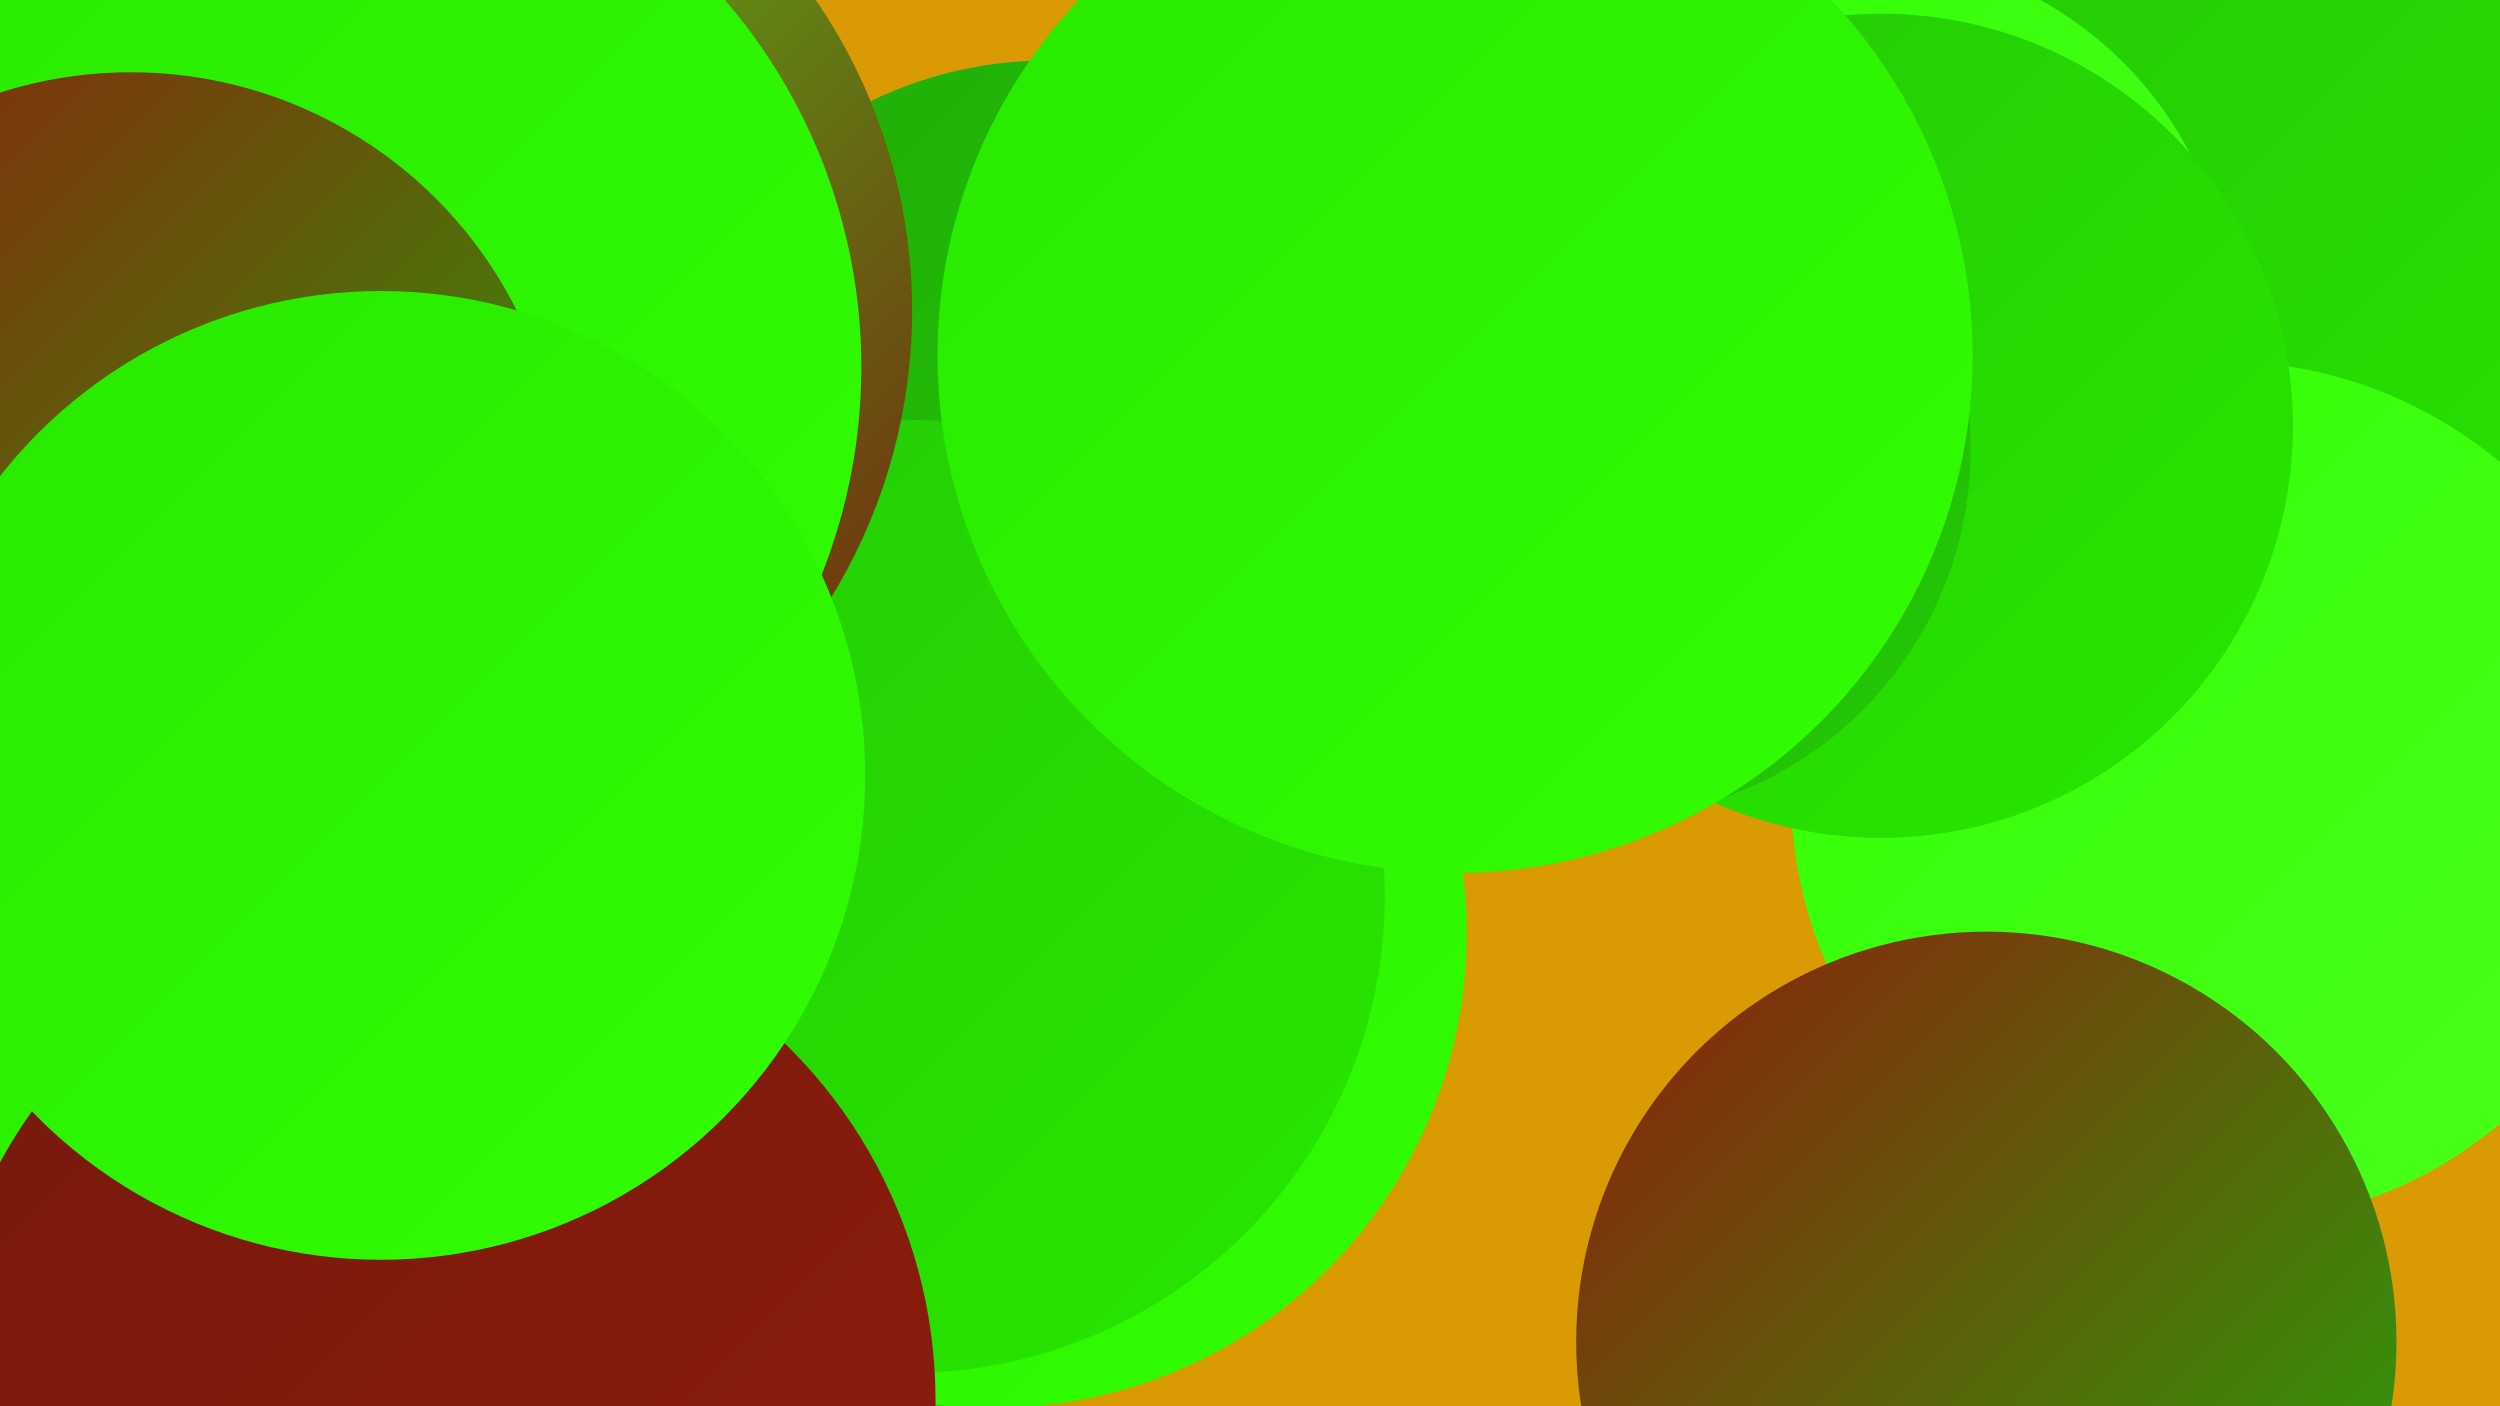 <?xml version="1.0" encoding="UTF-8"?><svg width="1280" height="720" xmlns="http://www.w3.org/2000/svg"><defs><linearGradient id="grad0" x1="0%" y1="0%" x2="100%" y2="100%"><stop offset="0%" style="stop-color:#75190d;stop-opacity:1" /><stop offset="100%" style="stop-color:#901d0b;stop-opacity:1" /></linearGradient><linearGradient id="grad1" x1="0%" y1="0%" x2="100%" y2="100%"><stop offset="0%" style="stop-color:#901d0b;stop-opacity:1" /><stop offset="100%" style="stop-color:#20ac09;stop-opacity:1" /></linearGradient><linearGradient id="grad2" x1="0%" y1="0%" x2="100%" y2="100%"><stop offset="0%" style="stop-color:#20ac09;stop-opacity:1" /><stop offset="100%" style="stop-color:#24c905;stop-opacity:1" /></linearGradient><linearGradient id="grad3" x1="0%" y1="0%" x2="100%" y2="100%"><stop offset="0%" style="stop-color:#24c905;stop-opacity:1" /><stop offset="100%" style="stop-color:#28e800;stop-opacity:1" /></linearGradient><linearGradient id="grad4" x1="0%" y1="0%" x2="100%" y2="100%"><stop offset="0%" style="stop-color:#28e800;stop-opacity:1" /><stop offset="100%" style="stop-color:#32ff03;stop-opacity:1" /></linearGradient><linearGradient id="grad5" x1="0%" y1="0%" x2="100%" y2="100%"><stop offset="0%" style="stop-color:#32ff03;stop-opacity:1" /><stop offset="100%" style="stop-color:#49ff1c;stop-opacity:1" /></linearGradient><linearGradient id="grad6" x1="0%" y1="0%" x2="100%" y2="100%"><stop offset="0%" style="stop-color:#49ff1c;stop-opacity:1" /><stop offset="100%" style="stop-color:#75190d;stop-opacity:1" /></linearGradient></defs><rect width="1280" height="720" fill="#d99a03" /><circle cx="1262" cy="102" r="251" fill="url(#grad3)" /><circle cx="1138" cy="406" r="221" fill="url(#grad5)" /><circle cx="87" cy="270" r="181" fill="url(#grad4)" /><circle cx="1017" cy="687" r="210" fill="url(#grad1)" /><circle cx="603" cy="255" r="200" fill="url(#grad1)" /><circle cx="536" cy="237" r="206" fill="url(#grad2)" /><circle cx="952" cy="167" r="191" fill="url(#grad5)" /><circle cx="303" cy="691" r="208" fill="url(#grad2)" /><circle cx="963" cy="218" r="211" fill="url(#grad3)" /><circle cx="508" cy="478" r="243" fill="url(#grad4)" /><circle cx="820" cy="230" r="189" fill="url(#grad2)" /><circle cx="175" cy="439" r="268" fill="url(#grad4)" /><circle cx="465" cy="459" r="244" fill="url(#grad3)" /><circle cx="41" cy="593" r="224" fill="url(#grad4)" /><circle cx="186" cy="159" r="281" fill="url(#grad6)" /><circle cx="153" cy="188" r="288" fill="url(#grad4)" /><circle cx="67" cy="258" r="221" fill="url(#grad1)" /><circle cx="224" cy="717" r="255" fill="url(#grad0)" /><circle cx="195" cy="397" r="248" fill="url(#grad4)" /><circle cx="745" cy="182" r="265" fill="url(#grad4)" /></svg>